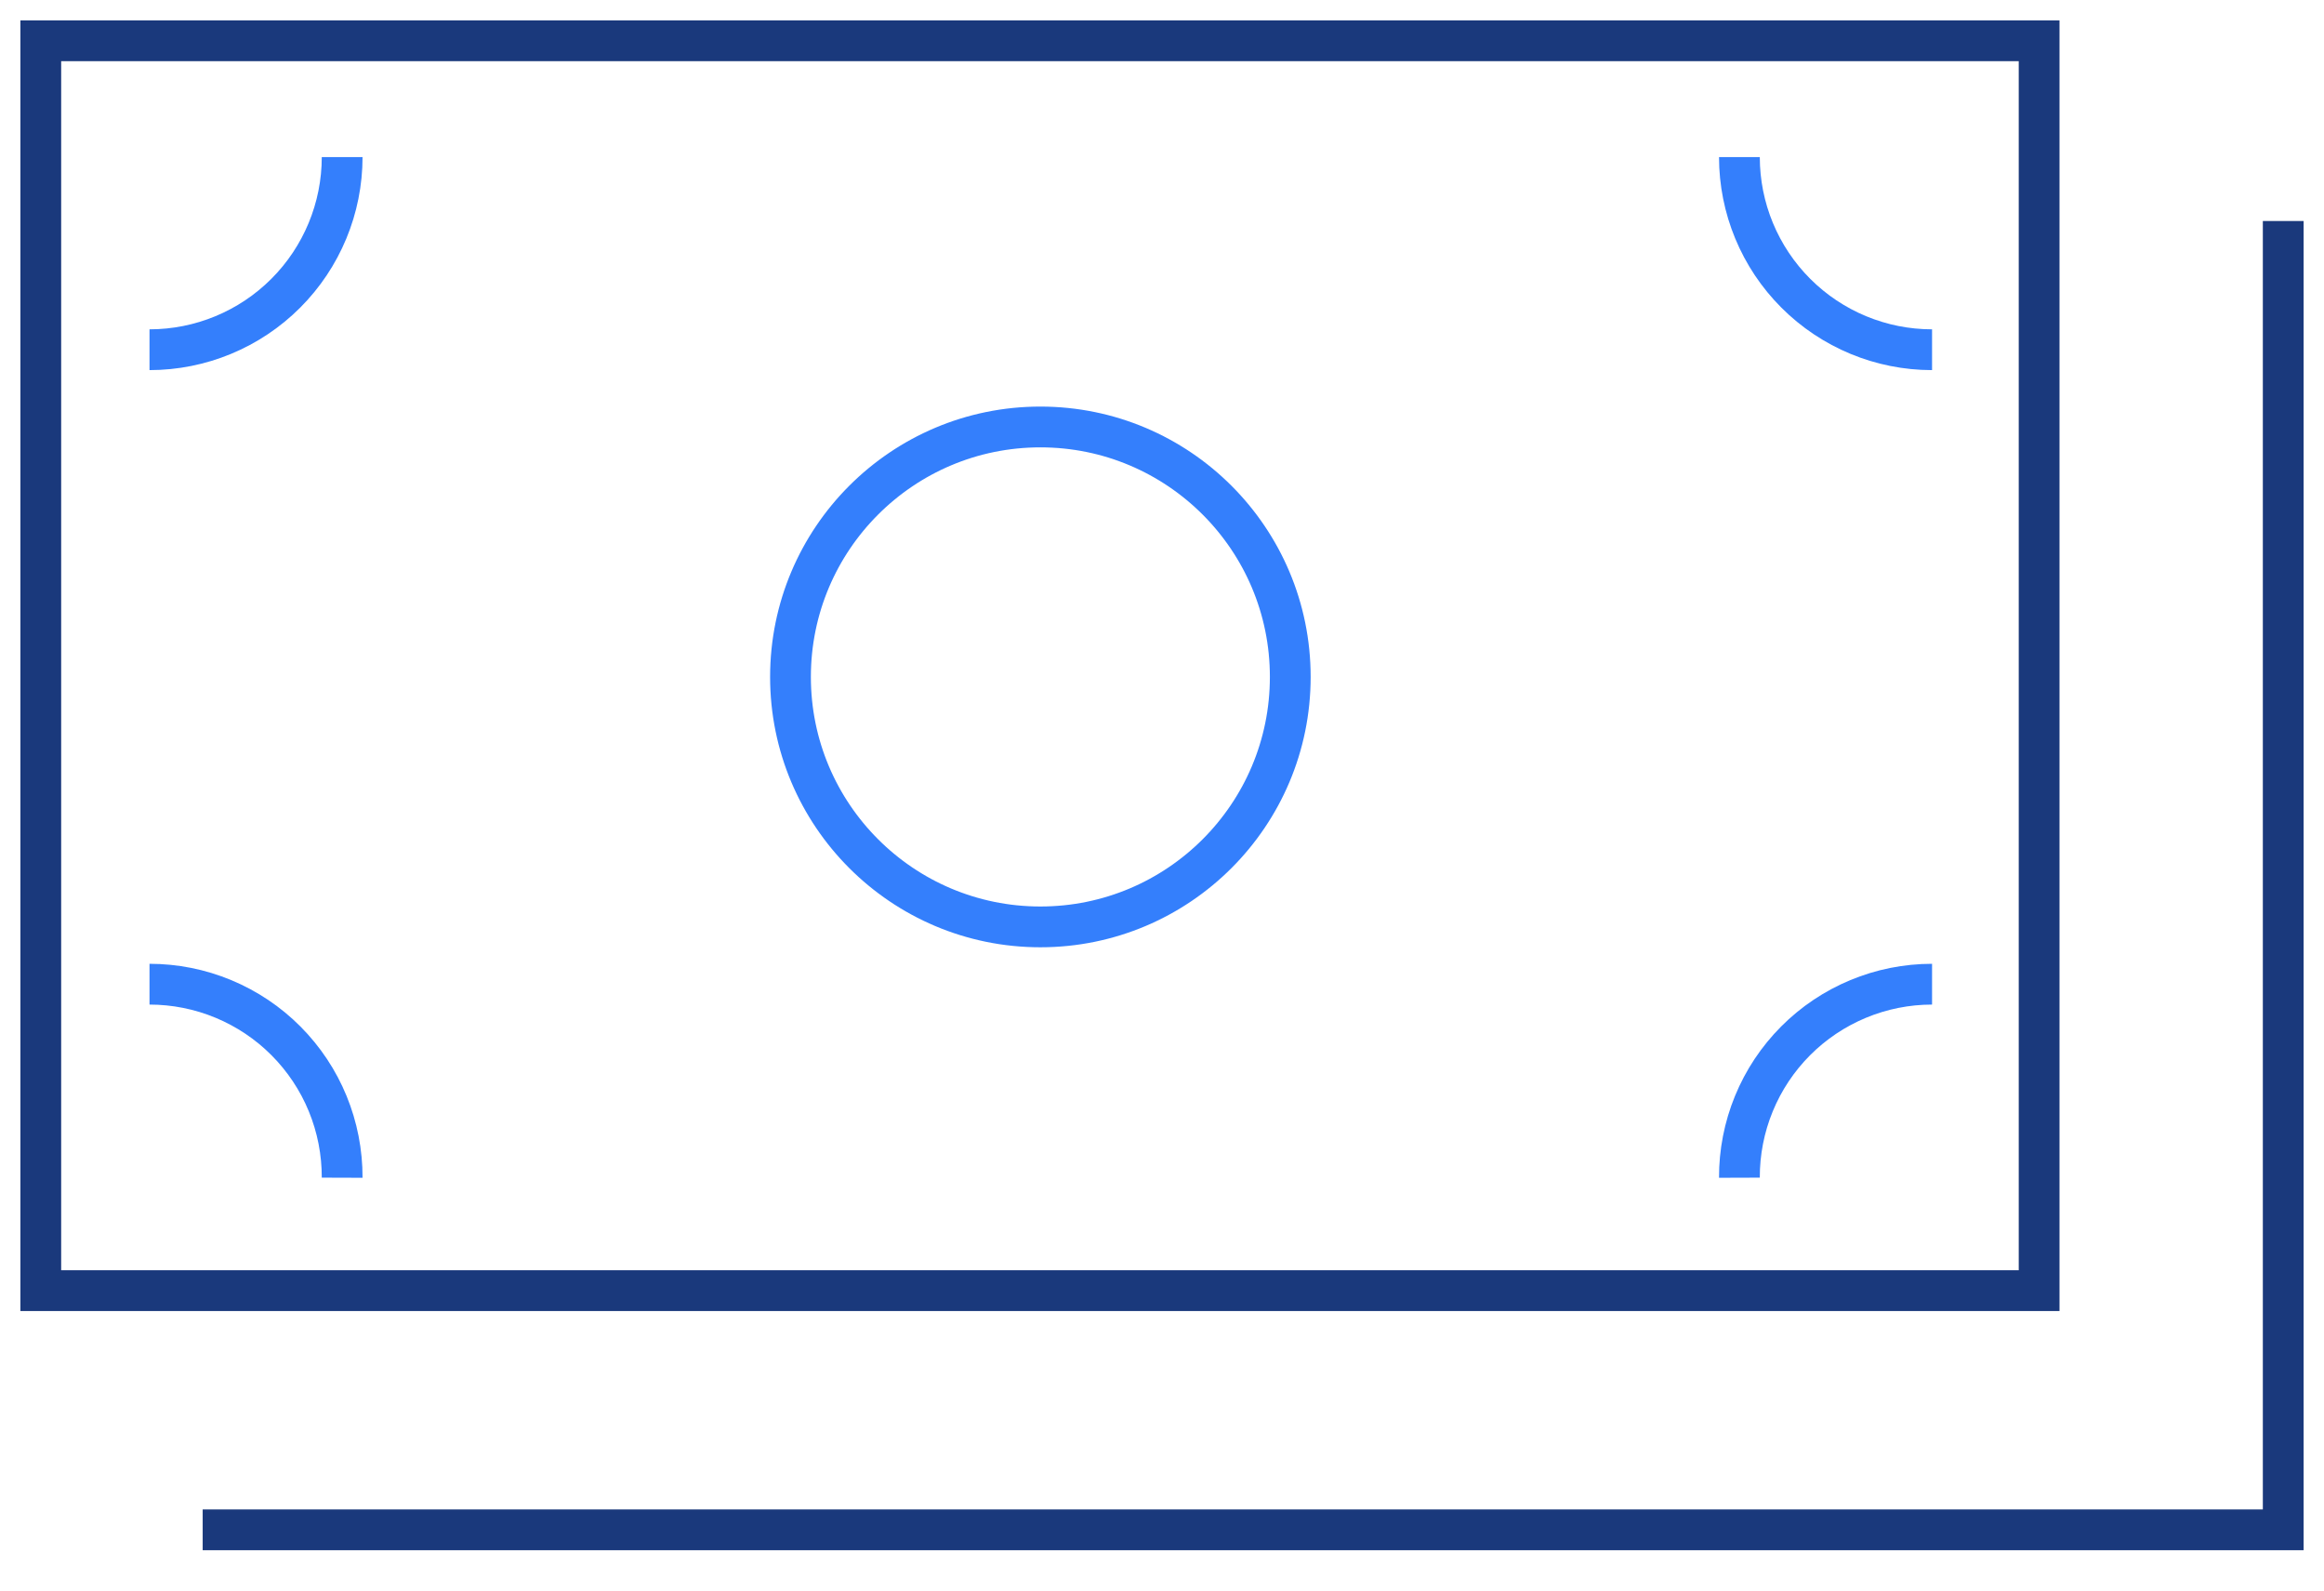 <svg width="57" height="39" viewBox="0 0 57 39" fill="none" xmlns="http://www.w3.org/2000/svg">
<path d="M50.013 1H1V31.646H50.013V1Z" stroke="#1A397C" stroke-miterlimit="10"/>
<path d="M47.387 24.132C46.764 24.132 46.148 24.255 45.574 24.494C44.999 24.733 44.478 25.082 44.039 25.523C43.6 25.964 43.252 26.487 43.016 27.063C42.78 27.638 42.66 28.255 42.662 28.877" stroke="#347FFC" stroke-miterlimit="10"/>
<path d="M3.667 24.132C4.29 24.132 4.906 24.255 5.48 24.494C6.055 24.733 6.576 25.082 7.015 25.523C7.454 25.964 7.802 26.487 8.038 27.063C8.274 27.638 8.394 28.255 8.392 28.877" stroke="#347FFC" stroke-miterlimit="10"/>
<path d="M47.387 8.575C46.134 8.575 44.932 8.077 44.046 7.191C43.16 6.305 42.662 5.104 42.662 3.851" stroke="#347FFC" stroke-miterlimit="10"/>
<path d="M3.667 8.575C4.92 8.575 6.122 8.077 7.008 7.191C7.894 6.305 8.392 5.104 8.392 3.851" stroke="#347FFC" stroke-miterlimit="10"/>
<path d="M25.517 22.727C28.902 22.727 31.646 19.983 31.646 16.598C31.646 13.213 28.902 10.469 25.517 10.469C22.132 10.469 19.388 13.213 19.388 16.598C19.388 19.983 22.132 22.727 25.517 22.727Z" stroke="#347FFC" stroke-miterlimit="10"/>
<path d="M56 5.419V37.511H4.971" stroke="#1A397C" stroke-miterlimit="10"/>
</svg>
